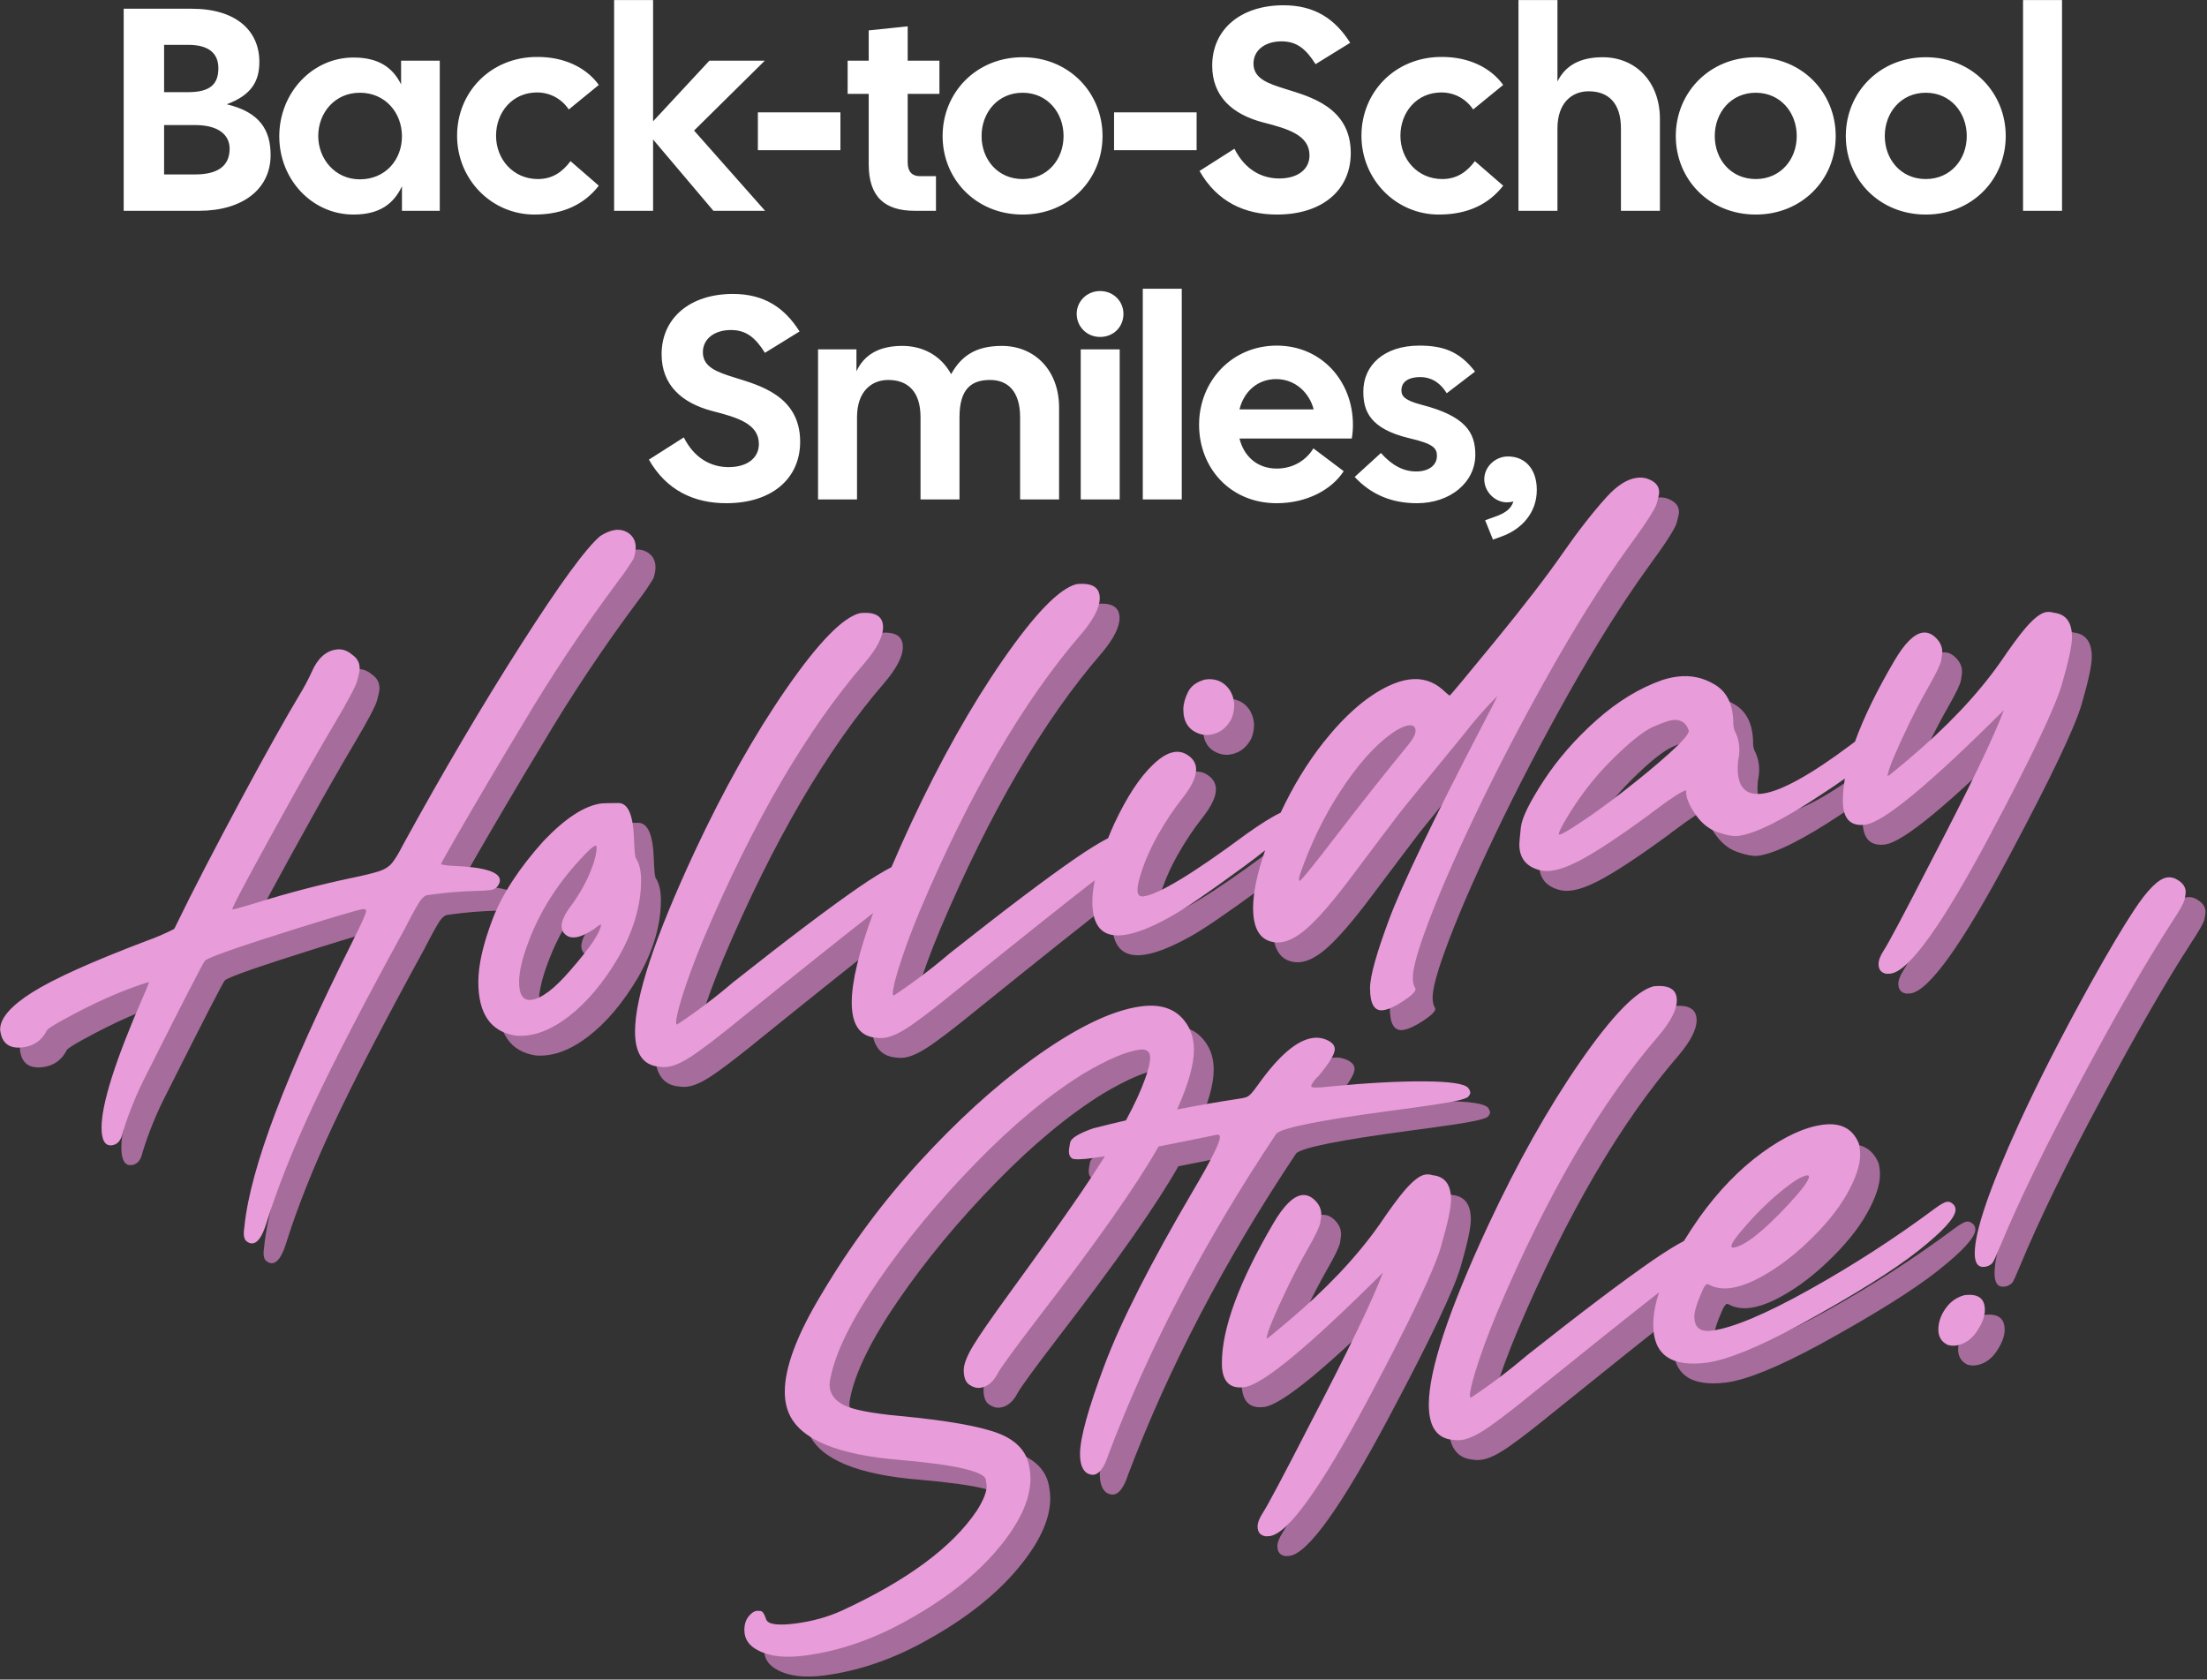 <?xml version="1.0" encoding="UTF-8" standalone="no"?>
<!DOCTYPE svg PUBLIC "-//W3C//DTD SVG 1.1//EN" "http://www.w3.org/Graphics/SVG/1.1/DTD/svg11.dtd">
<svg width="100%" height="100%" viewBox="0 0 636 484" version="1.1" xmlns="http://www.w3.org/2000/svg" xmlns:xlink="http://www.w3.org/1999/xlink" xml:space="preserve" xmlns:serif="http://www.serif.com/" style="fill-rule:evenodd;clip-rule:evenodd;stroke-linejoin:round;stroke-miterlimit:2;">
    <rect x="0" y="0" width="636" height="484" fill="#333333" stroke="none"/>
    <g transform="matrix(1,0,0,1,-96.107,-78.809)">
        <g transform="matrix(1.426,0,0,1.426,-40.916,-33.551)">
            <g transform="matrix(1,0,0,1,-6.85,0)">
                <path d="M127.934,121.392L127.934,80.559L141.701,80.559C150.568,80.559 155.351,84.934 155.351,91.292C155.351,95.201 153.776,98.001 148.759,99.867C155.409,101.442 157.626,105.059 157.626,110.134C157.626,116.959 152.026,121.392 143.159,121.392L127.934,121.392ZM136.101,97.417L140.943,97.417C145.376,97.417 147.068,95.842 147.068,92.576C147.068,89.776 145.376,87.851 140.943,87.851L136.101,87.851L136.101,97.417ZM136.101,114.042L142.401,114.042C146.834,114.042 149.343,112.409 149.343,108.851C149.343,105.876 146.834,104.067 142.401,104.067L136.101,104.067L136.101,114.042ZM174.368,122.151C166.026,122.151 159.376,115.092 159.376,106.342C159.376,97.592 166.026,90.417 174.368,90.417C179.618,90.417 182.359,92.576 183.993,95.842L183.993,91.059L191.809,91.059L191.809,121.392L184.168,121.392L184.168,116.434C182.534,119.876 179.793,122.151 174.368,122.151ZM167.251,106.284C167.251,110.892 170.634,115.034 175.651,115.034C180.843,115.034 184.168,111.067 184.168,106.342C184.168,101.617 180.843,97.534 175.651,97.534C170.634,97.534 167.251,101.559 167.251,106.284ZM210.943,122.151C202.251,122.151 195.309,115.034 195.309,106.226C195.309,97.417 202.076,90.359 211.351,90.301C216.893,90.242 221.384,92.401 223.951,95.959L217.884,100.917C216.484,98.817 214.151,97.476 211.468,97.476C206.451,97.476 203.184,101.501 203.184,106.226C203.184,110.951 206.626,114.976 211.643,114.976C214.676,114.976 216.659,113.459 218.234,111.359L223.951,116.317C221.093,119.992 216.893,122.151 210.943,122.151ZM247.109,121.392L234.918,106.984L234.918,121.392L227.043,121.392L227.043,78.809L234.918,78.809L234.918,103.309L246.293,91.059L257.493,91.059L243.201,105.176L257.551,121.392L247.109,121.392ZM256.093,109.142L256.093,101.501L272.776,101.501L272.776,109.142L256.093,109.142ZM287.768,121.392C281.759,121.392 278.493,118.592 278.493,112.001L278.493,97.767L274.234,97.767L274.234,91.059L278.493,91.059L278.493,84.934L286.368,84.117L286.368,91.059L292.784,91.059L292.784,97.767L286.368,97.767L286.368,111.592C286.368,113.517 287.301,114.392 288.818,114.392L292.084,114.392L292.084,121.392L287.768,121.392ZM309.584,122.151C300.193,122.151 293.426,115.034 293.426,106.284C293.426,97.534 300.193,90.359 309.584,90.359C318.976,90.359 325.743,97.534 325.743,106.284C325.743,115.034 318.976,122.151 309.584,122.151ZM301.301,106.284C301.301,111.009 304.568,114.976 309.584,114.976C314.601,114.976 317.868,111.009 317.868,106.284C317.868,101.559 314.601,97.534 309.584,97.534C304.568,97.534 301.301,101.559 301.301,106.284ZM328.076,109.142L328.076,101.501L344.759,101.501L344.759,109.142L328.076,109.142ZM360.976,122.151C354.501,122.151 348.901,119.584 345.343,113.342L352.401,108.851C354.501,113.051 357.884,114.859 361.443,114.859C365.234,114.859 367.568,112.992 367.568,110.192C367.568,106.109 363.251,104.826 358.234,103.542C351.934,101.909 347.909,98.234 347.909,92.051C347.909,84.701 353.684,79.859 362.318,79.859C368.676,79.859 372.759,82.659 375.793,87.442L368.793,91.759C366.809,88.609 364.943,87.151 361.909,87.151C358.643,87.151 356.251,88.901 356.251,91.642C356.251,94.676 359.168,95.667 362.726,96.776C367.509,98.292 375.909,100.392 375.909,109.726C375.909,117.134 370.251,122.151 360.976,122.151ZM393.701,122.151C385.009,122.151 378.068,115.034 378.068,106.226C378.068,97.417 384.834,90.359 394.109,90.301C399.651,90.242 404.143,92.401 406.709,95.959L400.643,100.917C399.243,98.817 396.909,97.476 394.226,97.476C389.209,97.476 385.943,101.501 385.943,106.226C385.943,110.951 389.384,114.976 394.401,114.976C397.434,114.976 399.418,113.459 400.993,111.359L406.709,116.317C403.851,119.992 399.651,122.151 393.701,122.151ZM409.801,121.392L409.801,78.809L417.676,78.809L417.676,95.259C419.309,91.992 422.284,90.359 426.834,90.359C433.368,90.359 438.384,95.201 438.384,102.842L438.384,121.392L430.509,121.392L430.509,104.767C430.509,99.517 427.884,97.242 423.976,97.242C420.651,97.242 417.676,99.517 417.676,104.767L417.676,121.392L409.801,121.392ZM457.751,122.151C448.359,122.151 441.593,115.034 441.593,106.284C441.593,97.534 448.359,90.359 457.751,90.359C467.143,90.359 473.909,97.534 473.909,106.284C473.909,115.034 467.143,122.151 457.751,122.151ZM449.468,106.284C449.468,111.009 452.734,114.976 457.751,114.976C462.768,114.976 466.034,111.009 466.034,106.284C466.034,101.559 462.768,97.534 457.751,97.534C452.734,97.534 449.468,101.559 449.468,106.284ZM492.109,122.151C482.718,122.151 475.951,115.034 475.951,106.284C475.951,97.534 482.718,90.359 492.109,90.359C501.501,90.359 508.268,97.534 508.268,106.284C508.268,115.034 501.501,122.151 492.109,122.151ZM483.826,106.284C483.826,111.009 487.093,114.976 492.109,114.976C497.126,114.976 500.393,111.009 500.393,106.284C500.393,101.559 497.126,97.534 492.109,97.534C487.093,97.534 483.826,101.559 483.826,106.284ZM511.768,121.392L511.768,78.809L519.643,78.809L519.643,121.392L511.768,121.392Z" style="fill:white;"/>
            </g>
            <g transform="matrix(1,0,0,1,101.621,0)">
                <path d="M141.234,180.484C134.759,180.484 129.159,177.917 125.601,171.676L132.659,167.184C134.759,171.384 138.143,173.192 141.701,173.192C145.493,173.192 147.826,171.326 147.826,168.526C147.826,164.442 143.509,163.159 138.493,161.876C132.193,160.242 128.168,156.567 128.168,150.384C128.168,143.034 133.943,138.192 142.576,138.192C148.934,138.192 153.018,140.992 156.051,145.776L149.051,150.092C147.068,146.942 145.201,145.484 142.168,145.484C138.901,145.484 136.509,147.234 136.509,149.976C136.509,153.009 139.426,154.001 142.984,155.109C147.768,156.626 156.168,158.726 156.168,168.059C156.168,175.467 150.509,180.484 141.234,180.484ZM159.784,179.726L159.784,149.392L167.543,149.392L167.543,153.826C169.118,150.442 172.151,148.692 176.818,148.692C181.076,148.692 184.693,150.734 186.676,154.409C188.718,150.734 191.634,148.692 196.943,148.692C203.476,148.692 208.493,153.534 208.493,161.176L208.493,179.726L200.618,179.726L200.618,163.101C200.618,157.851 198.109,155.576 194.551,155.576C190.876,155.576 188.368,157.267 188.368,163.101L188.368,179.726L180.493,179.726L180.493,163.101C180.493,157.851 177.868,155.576 173.959,155.576C170.634,155.576 167.659,157.851 167.659,163.101L167.659,179.726L159.784,179.726ZM212.868,179.726L212.868,149.392L220.743,149.392L220.743,179.726L212.868,179.726ZM212.051,142.217C212.051,139.709 214.093,137.609 216.776,137.609C219.518,137.609 221.501,139.709 221.501,142.217C221.501,144.842 219.518,146.884 216.776,146.884C214.093,146.884 212.051,144.784 212.051,142.217ZM225.409,179.726L225.409,137.142L233.284,137.142L233.284,179.726L225.409,179.726ZM252.476,180.484C243.084,180.484 236.784,173.367 236.784,164.617C236.784,155.867 243.376,148.634 252.476,148.634C261.576,148.634 267.876,155.867 267.876,164.617C267.876,165.492 267.818,166.426 267.643,167.417L244.951,167.417C245.826,170.976 248.509,173.484 252.476,173.484C255.859,173.484 258.484,171.734 259.884,169.401L266.009,174.009C263.559,177.801 258.484,180.484 252.476,180.484ZM244.951,161.526L259.943,161.526C259.068,158.142 256.209,155.401 252.359,155.401C248.626,155.401 245.826,157.909 244.951,161.526ZM280.826,180.484C275.693,180.484 271.551,178.734 268.226,175.176L273.534,170.334C275.751,172.842 278.084,174.067 280.651,174.067C283.334,174.067 284.851,172.726 284.851,170.917C284.851,169.342 284.093,168.467 279.309,167.359C271.201,165.434 269.976,161.759 269.976,157.909C269.976,152.601 274.176,148.634 281.293,148.634C286.193,148.634 289.459,149.859 292.551,153.884L286.834,158.259C285.376,155.926 283.509,154.992 281.468,154.992C279.309,154.992 277.676,155.809 277.676,157.676C277.676,158.726 278.143,159.659 281.759,160.592C290.568,162.867 292.609,166.134 292.609,170.684C292.609,176.284 287.534,180.484 280.826,180.484ZM296.168,187.834L294.593,183.926L296.226,183.342C298.618,182.526 299.784,181.709 300.309,180.134C299.843,180.251 299.434,180.309 298.968,180.309C296.634,180.309 294.418,178.209 294.418,175.642C294.418,173.134 296.634,171.034 299.201,171.034C302.701,171.034 305.034,173.601 305.034,177.801C305.034,182.292 302.118,185.734 297.801,187.251L296.168,187.834Z" style="fill:white;"/>
            </g>
            <g transform="matrix(2.391,-0.32,0,2.391,-177.01,-250.673)">
                <path d="M189.689,242.025C187.276,243.58 183.587,246.027 178.623,249.367C177.066,250.43 175.86,251.209 175.005,251.702C173.904,252.367 173.021,252.699 172.356,252.699C172.091,252.699 171.834,252.661 171.587,252.585C170.239,252.281 169.565,251.199 169.565,249.338C169.565,246.433 171.236,241.61 174.578,234.869C177.066,229.875 179.658,225.612 182.354,222.08C185.05,218.548 187.12,216.697 188.563,216.526C189.873,216.564 190.529,217.048 190.529,217.978C190.529,218.757 190.025,219.678 189.019,220.741C184.12,225.735 179.563,232.922 175.347,242.303C174.569,244.069 173.951,245.664 173.496,247.088C173.192,248.056 173.04,248.702 173.04,249.025C173.04,249.158 173.068,249.224 173.125,249.224C174.777,248.351 176.354,247.373 177.854,246.291C182.506,243.233 186.066,241.021 188.535,239.654C189.604,239.064 190.505,238.63 191.238,238.351C191.734,237.253 192.286,236.093 192.893,234.869C195.38,229.875 197.972,225.612 200.669,222.08C203.365,218.548 205.435,216.697 206.878,216.526C208.188,216.564 208.843,217.048 208.843,217.978C208.843,218.757 208.34,219.678 207.334,220.741C202.435,225.735 197.877,232.922 193.662,242.303C192.883,244.069 192.266,245.664 191.81,247.088C191.507,248.056 191.355,248.702 191.355,249.025C191.355,249.158 191.383,249.224 191.44,249.224C193.092,248.351 194.668,247.373 196.168,246.291C200.82,243.233 204.381,241.021 206.849,239.654C207.916,239.066 208.815,238.632 209.547,238.353C209.706,237.981 209.88,237.598 210.068,237.204C211.131,235.078 212.223,233.559 213.344,232.647C214.008,232.096 214.616,231.821 215.166,231.821C215.546,231.821 215.898,231.945 216.22,232.191C216.733,232.571 216.989,233.027 216.989,233.559C216.989,234.185 216.61,234.931 215.85,235.795C215.091,236.658 214.397,237.603 213.771,238.629C213.144,239.654 212.66,240.689 212.318,241.733C212.128,242.303 212.033,242.749 212.033,243.072C212.033,243.471 212.204,243.67 212.546,243.67C213.837,243.67 216.733,242.303 221.233,239.569C222.459,238.861 223.424,238.389 224.129,238.152C225.179,236.054 226.383,234.238 227.742,232.704C229.574,230.634 231.411,229.286 233.253,228.659C233.861,228.451 234.44,228.346 234.991,228.346C236.073,228.346 237.022,228.764 237.839,229.599C238.01,229.789 238.2,229.979 238.409,230.169C238.466,230.169 239.733,228.821 242.211,226.124C244.689,223.428 246.598,221.206 247.936,219.459C249.275,217.712 250.533,216.269 251.71,215.13C252.584,214.295 253.419,213.877 254.217,213.877C254.483,213.877 254.748,213.924 255.014,214.019C255.755,214.342 256.125,214.788 256.125,215.358C256.125,215.491 256.059,215.79 255.926,216.255C255.793,216.72 254.938,217.921 253.362,219.858C251.255,222.517 249.071,225.702 246.811,229.414C244.551,233.127 242.477,236.829 240.588,240.523C238.698,244.216 237.269,247.344 236.301,249.908C235.636,251.655 235.304,252.889 235.304,253.611C235.304,253.971 235.37,254.266 235.503,254.494L235.532,254.579C235.532,254.807 235.185,255.101 234.492,255.462C233.799,255.823 233.234,256.003 232.797,256.003C232.057,256.003 231.687,255.329 231.687,253.981C231.687,252.994 232.228,251.123 233.31,248.37C234.393,245.616 237.022,240.499 241.2,233.017C241.846,231.878 242.263,231.119 242.453,230.739C241.428,231.631 240.469,232.6 239.576,233.644C236.348,237.138 234.535,239.118 234.136,239.583C233.737,240.048 233.229,240.651 232.612,241.391C231.995,242.132 231.24,243.034 230.348,244.097C228.658,246.148 227.3,247.544 226.275,248.284C225.515,248.835 224.813,249.11 224.167,249.11C223.939,249.11 223.711,249.072 223.484,248.996C222.363,248.636 221.803,247.601 221.803,245.892C221.803,244.607 222.142,243.028 222.819,241.156C222.284,241.515 221.67,241.902 220.977,242.317C217.92,244.15 215.85,245.284 214.768,245.721C213.192,246.385 211.9,246.718 210.894,246.718C209.109,246.718 208.217,245.664 208.217,243.556C208.217,243.008 208.285,242.408 208.421,241.758C206.024,243.292 202.197,245.828 196.937,249.367C195.38,250.43 194.174,251.209 193.32,251.702C192.219,252.367 191.336,252.699 190.671,252.699C190.405,252.699 190.149,252.661 189.902,252.585C188.554,252.281 187.88,251.199 187.88,249.338C187.88,247.593 188.483,245.155 189.689,242.025ZM225.734,244.126C225.867,244.126 226.901,242.991 228.838,240.722C230.775,238.453 232.797,236.17 234.905,233.872C235.323,233.416 235.532,233.046 235.532,232.761C235.532,232.4 235.332,232.22 234.934,232.22C234.668,232.22 234.326,232.315 233.908,232.505C232.522,233.188 231.112,234.465 229.679,236.336C228.245,238.206 227.053,240.328 226.104,242.702C225.819,243.404 225.677,243.841 225.677,244.012C225.677,244.088 225.696,244.126 225.734,244.126ZM271.82,241.65C271.249,241.979 270.603,242.33 269.882,242.702C266.635,244.43 264.281,245.294 262.819,245.294C262.401,245.294 261.812,245.108 261.053,244.738C260.293,244.368 259.648,243.746 259.116,242.873C258.641,242.094 258.404,241.467 258.404,240.993L258.404,240.85C258.081,240.85 257.169,241.315 255.669,242.246C255.555,242.303 255.451,242.369 255.356,242.445C252.698,244.04 250.666,245.104 249.261,245.635C248.406,245.958 247.666,246.12 247.039,246.12C246.64,246.12 246.289,246.053 245.985,245.92C244.865,245.465 244.305,244.667 244.305,243.528C244.305,243.376 244.347,242.906 244.433,242.118C244.518,241.33 245.159,240.1 246.355,238.429C247.552,236.758 249.042,235.249 250.827,233.9C252.612,232.552 254.473,231.669 256.41,231.251C256.828,231.175 257.236,231.138 257.635,231.138C258.793,231.138 259.875,231.517 260.882,232.277C261.888,233.036 262.391,234.195 262.391,235.752C262.391,236.037 262.467,236.321 262.619,236.606C262.809,237.062 262.904,237.537 262.904,238.03C262.904,238.334 262.866,238.648 262.79,238.97L262.762,239.569C262.762,241.183 263.464,241.99 264.869,241.99C266.445,241.99 268.933,240.945 272.332,238.856C272.452,238.779 272.567,238.707 272.676,238.64C273.402,236.723 274.512,234.592 276.006,232.248C276.88,230.881 277.677,230.198 278.399,230.198C278.798,230.198 279.173,230.397 279.524,230.796C279.875,231.194 280.051,231.612 280.051,232.049C280.051,232.163 280.022,232.391 279.965,232.733C279.908,233.074 279.538,233.796 278.855,234.897C278.304,235.79 277.768,236.739 277.245,237.746C276.723,238.752 276.291,239.64 275.949,240.409C275.608,241.178 275.437,241.676 275.437,241.904L275.437,241.933C275.494,241.933 276.082,241.534 277.203,240.736C280.45,238.439 283.032,236.056 284.95,233.587C285.842,232.391 286.555,231.517 287.086,230.967C287.808,230.226 288.396,229.856 288.852,229.856C289.061,229.856 289.27,229.903 289.479,229.998C290.504,230.245 291.017,231.005 291.017,232.277C291.017,232.96 290.732,234.247 290.162,236.136C289.593,238.026 287.57,241.999 284.095,248.056C280.051,255.12 277.25,258.652 275.693,258.652L275.351,258.624C274.895,258.491 274.668,258.187 274.668,257.712C274.668,257.389 274.81,257.029 275.095,256.63C275.551,255.984 276.87,253.677 279.054,249.708C282.282,243.955 284.352,239.939 285.263,237.66C278.997,243.072 275.095,245.778 273.557,245.778C272.285,245.778 271.648,245.018 271.648,243.499C271.648,242.915 271.706,242.298 271.82,241.65ZM247.723,243.157C247.856,243.157 248.207,243.015 248.776,242.73C250.068,242.085 251.482,241.268 253.02,240.281C254.559,239.293 255.878,238.377 256.98,237.532C258.081,236.687 258.632,236.122 258.632,235.837C258.404,235.116 257.929,234.755 257.207,234.755C256.942,234.755 256.41,234.874 255.612,235.111C254.815,235.348 253.647,236.127 252.109,237.447C250.571,238.766 249.223,240.357 248.064,242.217C247.78,242.692 247.637,242.986 247.637,243.1C247.637,243.138 247.666,243.157 247.723,243.157ZM137.265,262.925C137.094,262.925 136.923,262.849 136.753,262.697C136.582,262.545 136.496,262.307 136.496,261.985C136.496,261.852 136.515,261.652 136.553,261.387C137.047,256.563 140.066,248.996 145.611,238.686C146.427,237.166 146.836,236.312 146.836,236.122C146.836,235.989 146.731,235.923 146.522,235.923C146.161,235.923 144.377,236.208 141.167,236.777C136.192,237.67 133.543,238.239 133.221,238.486C133.05,238.657 131.398,241.648 128.265,247.458C127.448,248.939 126.783,250.478 126.271,252.073C126.138,252.718 125.834,253.041 125.359,253.041C124.771,253.041 124.476,252.5 124.476,251.417C124.476,249.424 125.644,245.901 127.98,240.85C128.17,240.47 128.341,240.072 128.492,239.654C126.309,240.034 123.897,240.774 121.258,241.876C120.422,242.217 119.957,242.455 119.862,242.588C119.444,243.366 118.78,243.756 117.868,243.756C116.672,243.756 116.017,243.167 115.903,241.99C115.903,241.04 116.81,240.114 118.623,239.212C120.437,238.311 123.66,237.29 128.293,236.151C129.072,235.98 129.841,235.752 130.6,235.467C130.638,235.429 130.724,235.277 130.857,235.011C132.148,232.524 133.99,229.21 136.382,225.071C138.376,221.634 139.99,218.966 141.224,217.067C141.604,216.497 141.946,215.899 142.25,215.272C142.743,214.209 143.437,213.677 144.329,213.677C144.804,213.677 145.25,213.886 145.668,214.304C146.086,214.646 146.294,215.064 146.294,215.557C146.294,215.728 146.228,216.051 146.095,216.526C145.962,217 145.335,218.107 144.215,219.844C143.095,221.581 141.856,223.58 140.498,225.84C139.14,228.099 137.973,230.069 136.995,231.75C136.017,233.43 135.528,234.337 135.528,234.47L135.585,234.47C135.775,234.47 136.43,234.375 137.55,234.185C140.209,233.71 142.886,233.369 145.582,233.16C146.646,233.084 147.424,232.998 147.918,232.903C148.412,232.809 148.787,232.619 149.043,232.334C149.299,232.049 149.598,231.593 149.94,230.967C153.32,225.251 156.648,220.048 159.924,215.358C163.199,210.668 165.435,207.905 166.631,207.069C167.087,206.841 167.505,206.728 167.885,206.728C168.283,206.728 168.654,206.86 168.995,207.126C169.413,207.468 169.622,207.905 169.622,208.437C169.622,208.721 169.565,209.025 169.451,209.348C169.052,209.956 168.616,210.535 168.141,211.085C165.198,214.636 162.482,218.349 159.995,222.222C159.102,223.571 158.134,225.061 157.089,226.694C156.045,228.327 155.138,229.761 154.369,230.995C153.6,232.229 153.197,232.903 153.159,233.017C153.539,233.15 153.918,233.245 154.298,233.302C156.862,233.758 158.143,234.337 158.143,235.04C158.143,235.192 158.077,235.348 157.944,235.51C157.811,235.671 157.612,235.752 157.346,235.752C157.042,235.752 156.643,235.723 156.15,235.666C154.934,235.533 153.719,235.467 152.504,235.467L152.019,235.467C151.83,235.467 151.63,235.595 151.421,235.851C151.212,236.108 150.766,236.853 150.083,238.087C146.703,243.803 144.144,248.398 142.406,251.873C140.669,255.348 139.316,258.576 138.348,261.557C138.025,262.469 137.664,262.925 137.265,262.925ZM160.536,248.455C160.175,248.455 159.824,248.417 159.482,248.341C157.374,247.734 156.32,246.082 156.32,243.385C156.32,241.961 156.719,240.252 157.517,238.258C158.314,236.264 159.748,234.252 161.818,232.22C163.66,230.53 165.293,229.685 166.717,229.685C166.85,229.685 167.329,229.737 168.155,229.842C168.981,229.946 169.423,231.043 169.48,233.131C169.518,234.119 169.575,234.65 169.651,234.726C169.935,235.201 170.078,235.837 170.078,236.635C170.078,238.724 169.442,240.803 168.169,242.873C166.897,244.866 165.482,246.357 163.925,247.344C162.748,248.085 161.618,248.455 160.536,248.455ZM160.821,245.493C161.675,245.493 162.767,244.809 164.096,243.442C165.824,241.695 166.688,240.508 166.688,239.882C166.479,239.977 166.28,240.091 166.09,240.224C165.482,240.546 164.97,240.708 164.552,240.708C164.21,240.708 163.925,240.599 163.698,240.38C163.47,240.162 163.356,239.91 163.356,239.625C163.356,239.227 163.565,238.752 163.982,238.201C164.704,237.347 165.274,236.464 165.691,235.552C166.109,234.641 166.318,233.9 166.318,233.331C166.318,233.236 166.29,233.188 166.233,233.188C166.043,233.188 165.596,233.53 164.894,234.214C162.919,236.094 161.466,238.23 160.536,240.622C160.023,241.914 159.767,242.986 159.767,243.841C159.767,244.942 160.118,245.493 160.821,245.493ZM218.129,230.767C217.825,230.767 217.521,230.691 217.217,230.539C216.344,230.103 215.907,229.362 215.907,228.318C215.907,227.881 216.035,227.416 216.292,226.922C216.548,226.428 217.037,226.134 217.758,226.039C218.632,226.039 219.315,226.419 219.809,227.178C220.075,227.634 220.208,228.099 220.208,228.574C220.208,228.935 220.132,229.296 219.98,229.656C219.562,230.397 218.945,230.767 218.129,230.767ZM211.056,262.406C211.776,261.172 212.314,260.077 212.671,259.121C212.956,258.38 213.098,257.801 213.098,257.383C213.098,256.852 212.794,256.586 212.187,256.586C211.066,256.586 209.49,257.051 207.459,257.982C204.553,259.387 201.525,261.494 198.373,264.305C195.22,267.115 192.486,270.049 190.169,273.106C187.853,276.163 186.486,278.765 186.068,280.91C186.03,281.081 186.011,281.243 186.011,281.395C186.011,282.116 186.395,282.733 187.164,283.246C187.933,283.759 189.543,284.29 191.992,284.841C196.037,285.772 198.819,286.64 200.338,287.447C201.857,288.254 202.711,289.332 202.901,290.68C202.958,290.984 202.987,291.288 202.987,291.592C202.987,293.377 202.066,295.242 200.224,297.189C198.382,299.135 195.875,300.782 192.704,302.13C189.818,303.384 186.903,304.01 183.96,304.01C182.27,304.01 180.941,303.687 179.972,303.042C179.194,302.548 178.805,301.921 178.805,301.162C178.805,300.668 178.938,300.288 179.203,300.023C179.412,299.795 179.631,299.681 179.859,299.681C179.896,299.681 180.001,299.7 180.172,299.738C180.343,299.776 180.499,300.027 180.642,300.493C180.784,300.958 181.634,301.19 183.191,301.19C184.558,301.19 185.821,301.01 186.979,300.649C192.562,298.826 196.388,296.51 198.458,293.699C199.009,292.902 199.284,292.247 199.284,291.734C199.284,291.658 199.255,291.463 199.199,291.15C199.142,290.837 198.539,290.462 197.39,290.025C196.241,289.588 194.423,289.095 191.935,288.544C186.732,287.424 183.628,285.734 182.621,283.474C182.356,282.885 182.223,282.221 182.223,281.48C182.223,279.41 183.257,276.799 185.327,273.647C187.72,269.925 190.487,266.56 193.63,263.55C196.773,260.54 199.92,258.095 203.072,256.216C206.756,254.032 209.842,252.94 212.329,252.94C214.228,252.94 215.567,253.7 216.345,255.219C216.649,255.807 216.801,256.481 216.801,257.241C216.801,258.455 216.328,260.062 215.383,262.062C217.104,261.956 218.83,261.887 220.561,261.855C220.846,261.855 221.059,261.841 221.202,261.813C221.344,261.784 221.491,261.699 221.643,261.556C221.795,261.414 222.004,261.172 222.27,260.83C223.998,258.646 225.526,257.554 226.856,257.554C227.292,257.554 227.71,257.678 228.109,257.925C228.508,258.171 228.707,258.447 228.707,258.751C228.707,259.168 228.251,259.861 227.34,260.83L227.169,260.972C226.865,261.276 226.713,261.494 226.713,261.627C226.713,261.76 227.283,261.836 228.422,261.855C231.46,261.969 234.071,262.178 236.255,262.482C238.439,262.786 239.682,263.137 239.986,263.536C240.1,263.707 240.157,263.849 240.157,263.963C240.157,264.058 240.1,264.162 239.986,264.276C239.872,264.39 239.417,264.471 238.619,264.518C237.822,264.566 236.559,264.59 234.831,264.59L233.321,264.59C227.511,264.59 224.33,264.799 223.779,265.216C217.722,273.476 212.984,281.898 209.566,290.481C209.225,291.487 208.816,291.99 208.342,291.99C208.152,291.99 207.952,291.914 207.743,291.762C207.364,291.44 207.174,290.88 207.174,290.082C207.174,288.753 207.862,286.346 209.239,282.862C210.615,279.377 213.117,274.787 216.744,269.09C218.244,266.754 218.994,265.359 218.994,264.903C218.994,264.732 218.918,264.647 218.766,264.647C216.895,264.784 215.244,264.897 213.813,264.985C212.002,267.948 208.64,272.288 203.727,278.005C201.639,280.455 200.471,281.898 200.224,282.335C199.844,283.018 199.35,283.36 198.743,283.36C198.439,283.36 198.13,283.232 197.817,282.975C197.504,282.719 197.347,282.287 197.347,281.679C197.347,281.186 197.608,280.54 198.13,279.743C198.653,278.945 199.664,277.616 201.164,275.755C203.784,272.508 205.788,269.963 207.174,268.122C207.949,267.092 208.649,266.119 209.275,265.203C208.914,265.212 208.593,265.216 208.313,265.216C207.269,265.216 206.661,265.145 206.49,265.003C206.319,264.86 206.234,264.647 206.234,264.362C206.234,264.229 206.272,263.987 206.348,263.635C206.424,263.284 207.069,262.976 208.285,262.71C209.207,262.598 210.131,262.496 211.056,262.406ZM256.116,282.969C253.71,284.53 250.242,286.835 245.711,289.883C244.154,290.946 242.949,291.725 242.094,292.218C240.993,292.883 240.11,293.215 239.445,293.215C239.179,293.215 238.923,293.177 238.676,293.101C237.328,292.797 236.654,291.715 236.654,289.854C236.654,286.949 238.325,282.126 241.667,275.385C244.154,270.391 246.746,266.128 249.443,262.596C252.139,259.064 254.209,257.213 255.652,257.042C256.962,257.08 257.617,257.564 257.617,258.494C257.617,259.273 257.114,260.194 256.108,261.257C251.209,266.251 246.651,273.438 242.436,282.819C241.657,284.585 241.04,286.18 240.584,287.604C240.281,288.572 240.129,289.218 240.129,289.541C240.129,289.674 240.157,289.74 240.214,289.74C241.866,288.867 243.442,287.889 244.942,286.806C249.595,283.749 253.155,281.537 255.623,280.17C256.642,279.608 257.507,279.188 258.22,278.908C258.611,278.321 259.046,277.716 259.526,277.094C261.14,275.062 262.896,273.481 264.795,272.351C266.694,271.221 268.412,270.657 269.95,270.657C271.47,270.657 272.485,271.321 272.998,272.65C273.074,272.954 273.112,273.277 273.112,273.619C273.112,274.511 272.737,275.57 271.987,276.795C271.237,278.019 270.121,279.235 268.64,280.44C267.159,281.646 265.659,282.515 264.14,283.047C263.418,283.294 262.763,283.417 262.175,283.417C261.51,283.417 260.921,283.256 260.409,282.933C260.314,282.857 260.238,282.819 260.181,282.819C260.086,282.819 259.972,282.942 259.839,283.189C259.345,284.214 259.098,284.955 259.098,285.411C259.098,286.341 259.592,286.806 260.58,286.806C262.364,286.806 265.113,286.018 268.825,284.442C272.538,282.866 276.074,281.053 279.435,279.002C279.91,278.717 280.242,278.575 280.432,278.575C280.584,278.575 280.717,278.622 280.831,278.717C281.059,278.888 281.173,279.097 281.173,279.344C281.173,279.989 280.128,281.001 278.04,282.377C275.951,283.754 272.618,285.392 268.042,287.291C264.51,288.734 261.871,289.455 260.124,289.455C257.124,289.436 255.623,288.164 255.623,285.639C255.623,284.816 255.788,283.926 256.116,282.969ZM262.402,280.027C263.352,280.027 264.899,279.021 267.045,277.008C268.204,275.907 268.783,275.204 268.783,274.901C268.783,274.806 268.726,274.758 268.612,274.758C268.156,274.758 267.387,275.138 266.305,275.897C265.222,276.657 264.216,277.521 263.285,278.489C262.583,279.192 262.232,279.657 262.232,279.885C262.232,279.98 262.289,280.027 262.402,280.027ZM223.21,299.168L222.868,299.14C222.412,299.007 222.184,298.703 222.184,298.228C222.184,297.905 222.327,297.545 222.612,297.146C223.067,296.5 224.387,294.193 226.571,290.224C229.799,284.471 231.869,280.455 232.78,278.176C226.514,283.588 222.612,286.294 221.074,286.294C219.801,286.294 219.165,285.534 219.165,284.015C219.165,281.072 220.618,277.322 223.523,272.764C224.397,271.397 225.194,270.714 225.916,270.714C226.314,270.714 226.689,270.913 227.041,271.312C227.392,271.71 227.568,272.128 227.568,272.565C227.568,272.679 227.539,272.907 227.482,273.248C227.425,273.59 227.055,274.312 226.371,275.413C225.821,276.306 225.284,277.255 224.762,278.262C224.24,279.268 223.808,280.156 223.466,280.925C223.124,281.694 222.953,282.192 222.953,282.42L222.953,282.449C223.01,282.449 223.599,282.05 224.719,281.252C227.966,278.955 230.549,276.572 232.467,274.103C233.359,272.907 234.071,272.033 234.603,271.483C235.325,270.742 235.913,270.372 236.369,270.372C236.578,270.372 236.787,270.419 236.996,270.514C238.021,270.761 238.534,271.521 238.534,272.793C238.534,273.476 238.249,274.763 237.679,276.652C237.109,278.542 235.087,282.515 231.612,288.572C227.568,295.636 224.767,299.168 223.21,299.168ZM283.651,284.499C283.081,284.499 282.796,284.082 282.796,283.246C282.796,281.385 284.05,277.882 286.556,272.736C288.17,269.432 290.192,265.748 292.623,261.684C294.123,259.197 295.329,257.326 296.24,256.073C297.399,254.459 298.339,253.652 299.06,253.652C299.383,253.652 299.696,253.776 300,254.022C300.418,254.345 300.627,254.706 300.627,255.105C300.627,255.2 300.598,255.394 300.541,255.689C300.484,255.983 300.095,256.624 299.373,257.611C297.304,260.536 294.826,264.504 291.939,269.517C288.882,274.796 286.547,279.277 284.933,282.961C284.591,283.74 284.382,284.167 284.306,284.243C284.135,284.414 283.917,284.499 283.651,284.499ZM281.201,290.823C280.973,290.823 280.746,290.775 280.518,290.68C279.986,290.357 279.72,289.892 279.72,289.284C279.72,288.677 279.92,288.112 280.318,287.59C280.717,287.068 281.249,286.759 281.913,286.664C283.072,286.664 283.651,287.158 283.651,288.145C283.651,288.734 283.385,289.36 282.853,290.025C282.398,290.557 281.847,290.823 281.201,290.823Z" style="fill:rgb(166,108,155);"/>
            </g>
            <g transform="matrix(2.391,-0.32,0,2.391,-181.01,-254.673)">
                <path d="M189.689,242.025C187.276,243.58 183.587,246.027 178.623,249.367C177.066,250.43 175.86,251.209 175.005,251.702C173.904,252.367 173.021,252.699 172.356,252.699C172.091,252.699 171.834,252.661 171.587,252.585C170.239,252.281 169.565,251.199 169.565,249.338C169.565,246.433 171.236,241.61 174.578,234.869C177.066,229.875 179.658,225.612 182.354,222.08C185.05,218.548 187.12,216.697 188.563,216.526C189.873,216.564 190.529,217.048 190.529,217.978C190.529,218.757 190.025,219.678 189.019,220.741C184.12,225.735 179.563,232.922 175.347,242.303C174.569,244.069 173.951,245.664 173.496,247.088C173.192,248.056 173.04,248.702 173.04,249.025C173.04,249.158 173.068,249.224 173.125,249.224C174.777,248.351 176.354,247.373 177.854,246.291C182.506,243.233 186.066,241.021 188.535,239.654C189.604,239.064 190.505,238.63 191.238,238.351C191.734,237.253 192.286,236.093 192.893,234.869C195.38,229.875 197.972,225.612 200.669,222.08C203.365,218.548 205.435,216.697 206.878,216.526C208.188,216.564 208.843,217.048 208.843,217.978C208.843,218.757 208.34,219.678 207.334,220.741C202.435,225.735 197.877,232.922 193.662,242.303C192.883,244.069 192.266,245.664 191.81,247.088C191.507,248.056 191.355,248.702 191.355,249.025C191.355,249.158 191.383,249.224 191.44,249.224C193.092,248.351 194.668,247.373 196.168,246.291C200.82,243.233 204.381,241.021 206.849,239.654C207.916,239.066 208.815,238.632 209.547,238.353C209.706,237.981 209.88,237.598 210.068,237.204C211.131,235.078 212.223,233.559 213.344,232.647C214.008,232.096 214.616,231.821 215.166,231.821C215.546,231.821 215.898,231.945 216.22,232.191C216.733,232.571 216.989,233.027 216.989,233.559C216.989,234.185 216.61,234.931 215.85,235.795C215.091,236.658 214.397,237.603 213.771,238.629C213.144,239.654 212.66,240.689 212.318,241.733C212.128,242.303 212.033,242.749 212.033,243.072C212.033,243.471 212.204,243.67 212.546,243.67C213.837,243.67 216.733,242.303 221.233,239.569C222.459,238.861 223.424,238.389 224.129,238.152C225.179,236.054 226.383,234.238 227.742,232.704C229.574,230.634 231.411,229.286 233.253,228.659C233.861,228.451 234.44,228.346 234.991,228.346C236.073,228.346 237.022,228.764 237.839,229.599C238.01,229.789 238.2,229.979 238.409,230.169C238.466,230.169 239.733,228.821 242.211,226.124C244.689,223.428 246.598,221.206 247.936,219.459C249.275,217.712 250.533,216.269 251.71,215.13C252.584,214.295 253.419,213.877 254.217,213.877C254.483,213.877 254.748,213.924 255.014,214.019C255.755,214.342 256.125,214.788 256.125,215.358C256.125,215.491 256.059,215.79 255.926,216.255C255.793,216.72 254.938,217.921 253.362,219.858C251.255,222.517 249.071,225.702 246.811,229.414C244.551,233.127 242.477,236.829 240.588,240.523C238.698,244.216 237.269,247.344 236.301,249.908C235.636,251.655 235.304,252.889 235.304,253.611C235.304,253.971 235.37,254.266 235.503,254.494L235.532,254.579C235.532,254.807 235.185,255.101 234.492,255.462C233.799,255.823 233.234,256.003 232.797,256.003C232.057,256.003 231.687,255.329 231.687,253.981C231.687,252.994 232.228,251.123 233.31,248.37C234.393,245.616 237.022,240.499 241.2,233.017C241.846,231.878 242.263,231.119 242.453,230.739C241.428,231.631 240.469,232.6 239.576,233.644C236.348,237.138 234.535,239.118 234.136,239.583C233.737,240.048 233.229,240.651 232.612,241.391C231.995,242.132 231.24,243.034 230.348,244.097C228.658,246.148 227.3,247.544 226.275,248.284C225.515,248.835 224.813,249.11 224.167,249.11C223.939,249.11 223.711,249.072 223.484,248.996C222.363,248.636 221.803,247.601 221.803,245.892C221.803,244.607 222.142,243.028 222.819,241.156C222.284,241.515 221.67,241.902 220.977,242.317C217.92,244.15 215.85,245.284 214.768,245.721C213.192,246.385 211.9,246.718 210.894,246.718C209.109,246.718 208.217,245.664 208.217,243.556C208.217,243.008 208.285,242.408 208.421,241.758C206.024,243.292 202.197,245.828 196.937,249.367C195.38,250.43 194.174,251.209 193.32,251.702C192.219,252.367 191.336,252.699 190.671,252.699C190.405,252.699 190.149,252.661 189.902,252.585C188.554,252.281 187.88,251.199 187.88,249.338C187.88,247.593 188.483,245.155 189.689,242.025ZM225.734,244.126C225.867,244.126 226.901,242.991 228.838,240.722C230.775,238.453 232.797,236.17 234.905,233.872C235.323,233.416 235.532,233.046 235.532,232.761C235.532,232.4 235.332,232.22 234.934,232.22C234.668,232.22 234.326,232.315 233.908,232.505C232.522,233.188 231.112,234.465 229.679,236.336C228.245,238.206 227.053,240.328 226.104,242.702C225.819,243.404 225.677,243.841 225.677,244.012C225.677,244.088 225.696,244.126 225.734,244.126ZM271.82,241.65C271.249,241.979 270.603,242.33 269.882,242.702C266.635,244.43 264.281,245.294 262.819,245.294C262.401,245.294 261.812,245.108 261.053,244.738C260.293,244.368 259.648,243.746 259.116,242.873C258.641,242.094 258.404,241.467 258.404,240.993L258.404,240.85C258.081,240.85 257.169,241.315 255.669,242.246C255.555,242.303 255.451,242.369 255.356,242.445C252.698,244.04 250.666,245.104 249.261,245.635C248.406,245.958 247.666,246.12 247.039,246.12C246.64,246.12 246.289,246.053 245.985,245.92C244.865,245.465 244.305,244.667 244.305,243.528C244.305,243.376 244.347,242.906 244.433,242.118C244.518,241.33 245.159,240.1 246.355,238.429C247.552,236.758 249.042,235.249 250.827,233.9C252.612,232.552 254.473,231.669 256.41,231.251C256.828,231.175 257.236,231.138 257.635,231.138C258.793,231.138 259.875,231.517 260.882,232.277C261.888,233.036 262.391,234.195 262.391,235.752C262.391,236.037 262.467,236.321 262.619,236.606C262.809,237.062 262.904,237.537 262.904,238.03C262.904,238.334 262.866,238.648 262.79,238.97L262.762,239.569C262.762,241.183 263.464,241.99 264.869,241.99C266.445,241.99 268.933,240.945 272.332,238.856C272.452,238.779 272.567,238.707 272.676,238.64C273.402,236.723 274.512,234.592 276.006,232.248C276.88,230.881 277.677,230.198 278.399,230.198C278.798,230.198 279.173,230.397 279.524,230.796C279.875,231.194 280.051,231.612 280.051,232.049C280.051,232.163 280.022,232.391 279.965,232.733C279.908,233.074 279.538,233.796 278.855,234.897C278.304,235.79 277.768,236.739 277.245,237.746C276.723,238.752 276.291,239.64 275.949,240.409C275.608,241.178 275.437,241.676 275.437,241.904L275.437,241.933C275.494,241.933 276.082,241.534 277.203,240.736C280.45,238.439 283.032,236.056 284.95,233.587C285.842,232.391 286.555,231.517 287.086,230.967C287.808,230.226 288.396,229.856 288.852,229.856C289.061,229.856 289.27,229.903 289.479,229.998C290.504,230.245 291.017,231.005 291.017,232.277C291.017,232.96 290.732,234.247 290.162,236.136C289.593,238.026 287.57,241.999 284.095,248.056C280.051,255.12 277.25,258.652 275.693,258.652L275.351,258.624C274.895,258.491 274.668,258.187 274.668,257.712C274.668,257.389 274.81,257.029 275.095,256.63C275.551,255.984 276.87,253.677 279.054,249.708C282.282,243.955 284.352,239.939 285.263,237.66C278.997,243.072 275.095,245.778 273.557,245.778C272.285,245.778 271.648,245.018 271.648,243.499C271.648,242.915 271.706,242.298 271.82,241.65ZM247.723,243.157C247.856,243.157 248.207,243.015 248.776,242.73C250.068,242.085 251.482,241.268 253.02,240.281C254.559,239.293 255.878,238.377 256.98,237.532C258.081,236.687 258.632,236.122 258.632,235.837C258.404,235.116 257.929,234.755 257.207,234.755C256.942,234.755 256.41,234.874 255.612,235.111C254.815,235.348 253.647,236.127 252.109,237.447C250.571,238.766 249.223,240.357 248.064,242.217C247.78,242.692 247.637,242.986 247.637,243.1C247.637,243.138 247.666,243.157 247.723,243.157ZM137.265,262.925C137.094,262.925 136.923,262.849 136.753,262.697C136.582,262.545 136.496,262.307 136.496,261.985C136.496,261.852 136.515,261.652 136.553,261.387C137.047,256.563 140.066,248.996 145.611,238.686C146.427,237.166 146.836,236.312 146.836,236.122C146.836,235.989 146.731,235.923 146.522,235.923C146.161,235.923 144.377,236.208 141.167,236.777C136.192,237.67 133.543,238.239 133.221,238.486C133.05,238.657 131.398,241.648 128.265,247.458C127.448,248.939 126.783,250.478 126.271,252.073C126.138,252.718 125.834,253.041 125.359,253.041C124.771,253.041 124.476,252.5 124.476,251.417C124.476,249.424 125.644,245.901 127.98,240.85C128.17,240.47 128.341,240.072 128.492,239.654C126.309,240.034 123.897,240.774 121.258,241.876C120.422,242.217 119.957,242.455 119.862,242.588C119.444,243.366 118.78,243.756 117.868,243.756C116.672,243.756 116.017,243.167 115.903,241.99C115.903,241.04 116.81,240.114 118.623,239.212C120.437,238.311 123.66,237.29 128.293,236.151C129.072,235.98 129.841,235.752 130.6,235.467C130.638,235.429 130.724,235.277 130.857,235.011C132.148,232.524 133.99,229.21 136.382,225.071C138.376,221.634 139.99,218.966 141.224,217.067C141.604,216.497 141.946,215.899 142.25,215.272C142.743,214.209 143.437,213.677 144.329,213.677C144.804,213.677 145.25,213.886 145.668,214.304C146.086,214.646 146.294,215.064 146.294,215.557C146.294,215.728 146.228,216.051 146.095,216.526C145.962,217 145.335,218.107 144.215,219.844C143.095,221.581 141.856,223.58 140.498,225.84C139.14,228.099 137.973,230.069 136.995,231.75C136.017,233.43 135.528,234.337 135.528,234.47L135.585,234.47C135.775,234.47 136.43,234.375 137.55,234.185C140.209,233.71 142.886,233.369 145.582,233.16C146.646,233.084 147.424,232.998 147.918,232.903C148.412,232.809 148.787,232.619 149.043,232.334C149.299,232.049 149.598,231.593 149.94,230.967C153.32,225.251 156.648,220.048 159.924,215.358C163.199,210.668 165.435,207.905 166.631,207.069C167.087,206.841 167.505,206.728 167.885,206.728C168.283,206.728 168.654,206.86 168.995,207.126C169.413,207.468 169.622,207.905 169.622,208.437C169.622,208.721 169.565,209.025 169.451,209.348C169.052,209.956 168.616,210.535 168.141,211.085C165.198,214.636 162.482,218.349 159.995,222.222C159.102,223.571 158.134,225.061 157.089,226.694C156.045,228.327 155.138,229.761 154.369,230.995C153.6,232.229 153.197,232.903 153.159,233.017C153.539,233.15 153.918,233.245 154.298,233.302C156.862,233.758 158.143,234.337 158.143,235.04C158.143,235.192 158.077,235.348 157.944,235.51C157.811,235.671 157.612,235.752 157.346,235.752C157.042,235.752 156.643,235.723 156.15,235.666C154.934,235.533 153.719,235.467 152.504,235.467L152.019,235.467C151.83,235.467 151.63,235.595 151.421,235.851C151.212,236.108 150.766,236.853 150.083,238.087C146.703,243.803 144.144,248.398 142.406,251.873C140.669,255.348 139.316,258.576 138.348,261.557C138.025,262.469 137.664,262.925 137.265,262.925ZM160.536,248.455C160.175,248.455 159.824,248.417 159.482,248.341C157.374,247.734 156.32,246.082 156.32,243.385C156.32,241.961 156.719,240.252 157.517,238.258C158.314,236.264 159.748,234.252 161.818,232.22C163.66,230.53 165.293,229.685 166.717,229.685C166.85,229.685 167.329,229.737 168.155,229.842C168.981,229.946 169.423,231.043 169.48,233.131C169.518,234.119 169.575,234.65 169.651,234.726C169.935,235.201 170.078,235.837 170.078,236.635C170.078,238.724 169.442,240.803 168.169,242.873C166.897,244.866 165.482,246.357 163.925,247.344C162.748,248.085 161.618,248.455 160.536,248.455ZM160.821,245.493C161.675,245.493 162.767,244.809 164.096,243.442C165.824,241.695 166.688,240.508 166.688,239.882C166.479,239.977 166.28,240.091 166.09,240.224C165.482,240.546 164.97,240.708 164.552,240.708C164.21,240.708 163.925,240.599 163.698,240.38C163.47,240.162 163.356,239.91 163.356,239.625C163.356,239.227 163.565,238.752 163.982,238.201C164.704,237.347 165.274,236.464 165.691,235.552C166.109,234.641 166.318,233.9 166.318,233.331C166.318,233.236 166.29,233.188 166.233,233.188C166.043,233.188 165.596,233.53 164.894,234.214C162.919,236.094 161.466,238.23 160.536,240.622C160.023,241.914 159.767,242.986 159.767,243.841C159.767,244.942 160.118,245.493 160.821,245.493ZM218.129,230.767C217.825,230.767 217.521,230.691 217.217,230.539C216.344,230.103 215.907,229.362 215.907,228.318C215.907,227.881 216.035,227.416 216.292,226.922C216.548,226.428 217.037,226.134 217.758,226.039C218.632,226.039 219.315,226.419 219.809,227.178C220.075,227.634 220.208,228.099 220.208,228.574C220.208,228.935 220.132,229.296 219.98,229.656C219.562,230.397 218.945,230.767 218.129,230.767ZM211.056,262.406C211.776,261.172 212.314,260.077 212.671,259.121C212.956,258.38 213.098,257.801 213.098,257.383C213.098,256.852 212.794,256.586 212.187,256.586C211.066,256.586 209.49,257.051 207.459,257.982C204.553,259.387 201.525,261.494 198.373,264.305C195.22,267.115 192.486,270.049 190.169,273.106C187.853,276.163 186.486,278.765 186.068,280.91C186.03,281.081 186.011,281.243 186.011,281.395C186.011,282.116 186.395,282.733 187.164,283.246C187.933,283.759 189.543,284.29 191.992,284.841C196.037,285.772 198.819,286.64 200.338,287.447C201.857,288.254 202.711,289.332 202.901,290.68C202.958,290.984 202.987,291.288 202.987,291.592C202.987,293.377 202.066,295.242 200.224,297.189C198.382,299.135 195.875,300.782 192.704,302.13C189.818,303.384 186.903,304.01 183.96,304.01C182.27,304.01 180.941,303.687 179.972,303.042C179.194,302.548 178.805,301.921 178.805,301.162C178.805,300.668 178.938,300.288 179.203,300.023C179.412,299.795 179.631,299.681 179.859,299.681C179.896,299.681 180.001,299.7 180.172,299.738C180.343,299.776 180.499,300.027 180.642,300.493C180.784,300.958 181.634,301.19 183.191,301.19C184.558,301.19 185.821,301.01 186.979,300.649C192.562,298.826 196.388,296.51 198.458,293.699C199.009,292.902 199.284,292.247 199.284,291.734C199.284,291.658 199.255,291.463 199.199,291.15C199.142,290.837 198.539,290.462 197.39,290.025C196.241,289.588 194.423,289.095 191.935,288.544C186.732,287.424 183.628,285.734 182.621,283.474C182.356,282.885 182.223,282.221 182.223,281.48C182.223,279.41 183.257,276.799 185.327,273.647C187.72,269.925 190.487,266.56 193.63,263.55C196.773,260.54 199.92,258.095 203.072,256.216C206.756,254.032 209.842,252.94 212.329,252.94C214.228,252.94 215.567,253.7 216.345,255.219C216.649,255.807 216.801,256.481 216.801,257.241C216.801,258.455 216.328,260.062 215.383,262.062C217.104,261.956 218.83,261.887 220.561,261.855C220.846,261.855 221.059,261.841 221.202,261.813C221.344,261.784 221.491,261.699 221.643,261.556C221.795,261.414 222.004,261.172 222.27,260.83C223.998,258.646 225.526,257.554 226.856,257.554C227.292,257.554 227.71,257.678 228.109,257.925C228.508,258.171 228.707,258.447 228.707,258.751C228.707,259.168 228.251,259.861 227.34,260.83L227.169,260.972C226.865,261.276 226.713,261.494 226.713,261.627C226.713,261.76 227.283,261.836 228.422,261.855C231.46,261.969 234.071,262.178 236.255,262.482C238.439,262.786 239.682,263.137 239.986,263.536C240.1,263.707 240.157,263.849 240.157,263.963C240.157,264.058 240.1,264.162 239.986,264.276C239.872,264.39 239.417,264.471 238.619,264.518C237.822,264.566 236.559,264.59 234.831,264.59L233.321,264.59C227.511,264.59 224.33,264.799 223.779,265.216C217.722,273.476 212.984,281.898 209.566,290.481C209.225,291.487 208.816,291.99 208.342,291.99C208.152,291.99 207.952,291.914 207.743,291.762C207.364,291.44 207.174,290.88 207.174,290.082C207.174,288.753 207.862,286.346 209.239,282.862C210.615,279.377 213.117,274.787 216.744,269.09C218.244,266.754 218.994,265.359 218.994,264.903C218.994,264.732 218.918,264.647 218.766,264.647C216.895,264.784 215.244,264.897 213.813,264.985C212.002,267.948 208.64,272.288 203.727,278.005C201.639,280.455 200.471,281.898 200.224,282.335C199.844,283.018 199.35,283.36 198.743,283.36C198.439,283.36 198.13,283.232 197.817,282.975C197.504,282.719 197.347,282.287 197.347,281.679C197.347,281.186 197.608,280.54 198.13,279.743C198.653,278.945 199.664,277.616 201.164,275.755C203.784,272.508 205.788,269.963 207.174,268.122C207.949,267.092 208.649,266.119 209.275,265.203C208.914,265.212 208.593,265.216 208.313,265.216C207.269,265.216 206.661,265.145 206.49,265.003C206.319,264.86 206.234,264.647 206.234,264.362C206.234,264.229 206.272,263.987 206.348,263.635C206.424,263.284 207.069,262.976 208.285,262.71C209.207,262.598 210.131,262.496 211.056,262.406ZM256.116,282.969C253.71,284.53 250.242,286.835 245.711,289.883C244.154,290.946 242.949,291.725 242.094,292.218C240.993,292.883 240.11,293.215 239.445,293.215C239.179,293.215 238.923,293.177 238.676,293.101C237.328,292.797 236.654,291.715 236.654,289.854C236.654,286.949 238.325,282.126 241.667,275.385C244.154,270.391 246.746,266.128 249.443,262.596C252.139,259.064 254.209,257.213 255.652,257.042C256.962,257.08 257.617,257.564 257.617,258.494C257.617,259.273 257.114,260.194 256.108,261.257C251.209,266.251 246.651,273.438 242.436,282.819C241.657,284.585 241.04,286.18 240.584,287.604C240.281,288.572 240.129,289.218 240.129,289.541C240.129,289.674 240.157,289.74 240.214,289.74C241.866,288.867 243.442,287.889 244.942,286.806C249.595,283.749 253.155,281.537 255.623,280.17C256.642,279.608 257.507,279.188 258.22,278.908C258.611,278.321 259.046,277.716 259.526,277.094C261.14,275.062 262.896,273.481 264.795,272.351C266.694,271.221 268.412,270.657 269.95,270.657C271.47,270.657 272.485,271.321 272.998,272.65C273.074,272.954 273.112,273.277 273.112,273.619C273.112,274.511 272.737,275.57 271.987,276.795C271.237,278.019 270.121,279.235 268.64,280.44C267.159,281.646 265.659,282.515 264.14,283.047C263.418,283.294 262.763,283.417 262.175,283.417C261.51,283.417 260.921,283.256 260.409,282.933C260.314,282.857 260.238,282.819 260.181,282.819C260.086,282.819 259.972,282.942 259.839,283.189C259.345,284.214 259.098,284.955 259.098,285.411C259.098,286.341 259.592,286.806 260.58,286.806C262.364,286.806 265.113,286.018 268.825,284.442C272.538,282.866 276.074,281.053 279.435,279.002C279.91,278.717 280.242,278.575 280.432,278.575C280.584,278.575 280.717,278.622 280.831,278.717C281.059,278.888 281.173,279.097 281.173,279.344C281.173,279.989 280.128,281.001 278.04,282.377C275.951,283.754 272.618,285.392 268.042,287.291C264.51,288.734 261.871,289.455 260.124,289.455C257.124,289.436 255.623,288.164 255.623,285.639C255.623,284.816 255.788,283.926 256.116,282.969ZM262.402,280.027C263.352,280.027 264.899,279.021 267.045,277.008C268.204,275.907 268.783,275.204 268.783,274.901C268.783,274.806 268.726,274.758 268.612,274.758C268.156,274.758 267.387,275.138 266.305,275.897C265.222,276.657 264.216,277.521 263.285,278.489C262.583,279.192 262.232,279.657 262.232,279.885C262.232,279.98 262.289,280.027 262.402,280.027ZM223.21,299.168L222.868,299.14C222.412,299.007 222.184,298.703 222.184,298.228C222.184,297.905 222.327,297.545 222.612,297.146C223.067,296.5 224.387,294.193 226.571,290.224C229.799,284.471 231.869,280.455 232.78,278.176C226.514,283.588 222.612,286.294 221.074,286.294C219.801,286.294 219.165,285.534 219.165,284.015C219.165,281.072 220.618,277.322 223.523,272.764C224.397,271.397 225.194,270.714 225.916,270.714C226.314,270.714 226.689,270.913 227.041,271.312C227.392,271.71 227.568,272.128 227.568,272.565C227.568,272.679 227.539,272.907 227.482,273.248C227.425,273.59 227.055,274.312 226.371,275.413C225.821,276.306 225.284,277.255 224.762,278.262C224.24,279.268 223.808,280.156 223.466,280.925C223.124,281.694 222.953,282.192 222.953,282.42L222.953,282.449C223.01,282.449 223.599,282.05 224.719,281.252C227.966,278.955 230.549,276.572 232.467,274.103C233.359,272.907 234.071,272.033 234.603,271.483C235.325,270.742 235.913,270.372 236.369,270.372C236.578,270.372 236.787,270.419 236.996,270.514C238.021,270.761 238.534,271.521 238.534,272.793C238.534,273.476 238.249,274.763 237.679,276.652C237.109,278.542 235.087,282.515 231.612,288.572C227.568,295.636 224.767,299.168 223.21,299.168ZM283.651,284.499C283.081,284.499 282.796,284.082 282.796,283.246C282.796,281.385 284.05,277.882 286.556,272.736C288.17,269.432 290.192,265.748 292.623,261.684C294.123,259.197 295.329,257.326 296.24,256.073C297.399,254.459 298.339,253.652 299.06,253.652C299.383,253.652 299.696,253.776 300,254.022C300.418,254.345 300.627,254.706 300.627,255.105C300.627,255.2 300.598,255.394 300.541,255.689C300.484,255.983 300.095,256.624 299.373,257.611C297.304,260.536 294.826,264.504 291.939,269.517C288.882,274.796 286.547,279.277 284.933,282.961C284.591,283.74 284.382,284.167 284.306,284.243C284.135,284.414 283.917,284.499 283.651,284.499ZM281.201,290.823C280.973,290.823 280.746,290.775 280.518,290.68C279.986,290.357 279.72,289.892 279.72,289.284C279.72,288.677 279.92,288.112 280.318,287.59C280.717,287.068 281.249,286.759 281.913,286.664C283.072,286.664 283.651,287.158 283.651,288.145C283.651,288.734 283.385,289.36 282.853,290.025C282.398,290.557 281.847,290.823 281.201,290.823Z" style="fill:rgb(232,156,217);"/>
            </g>
        </g>
    </g>
</svg>
